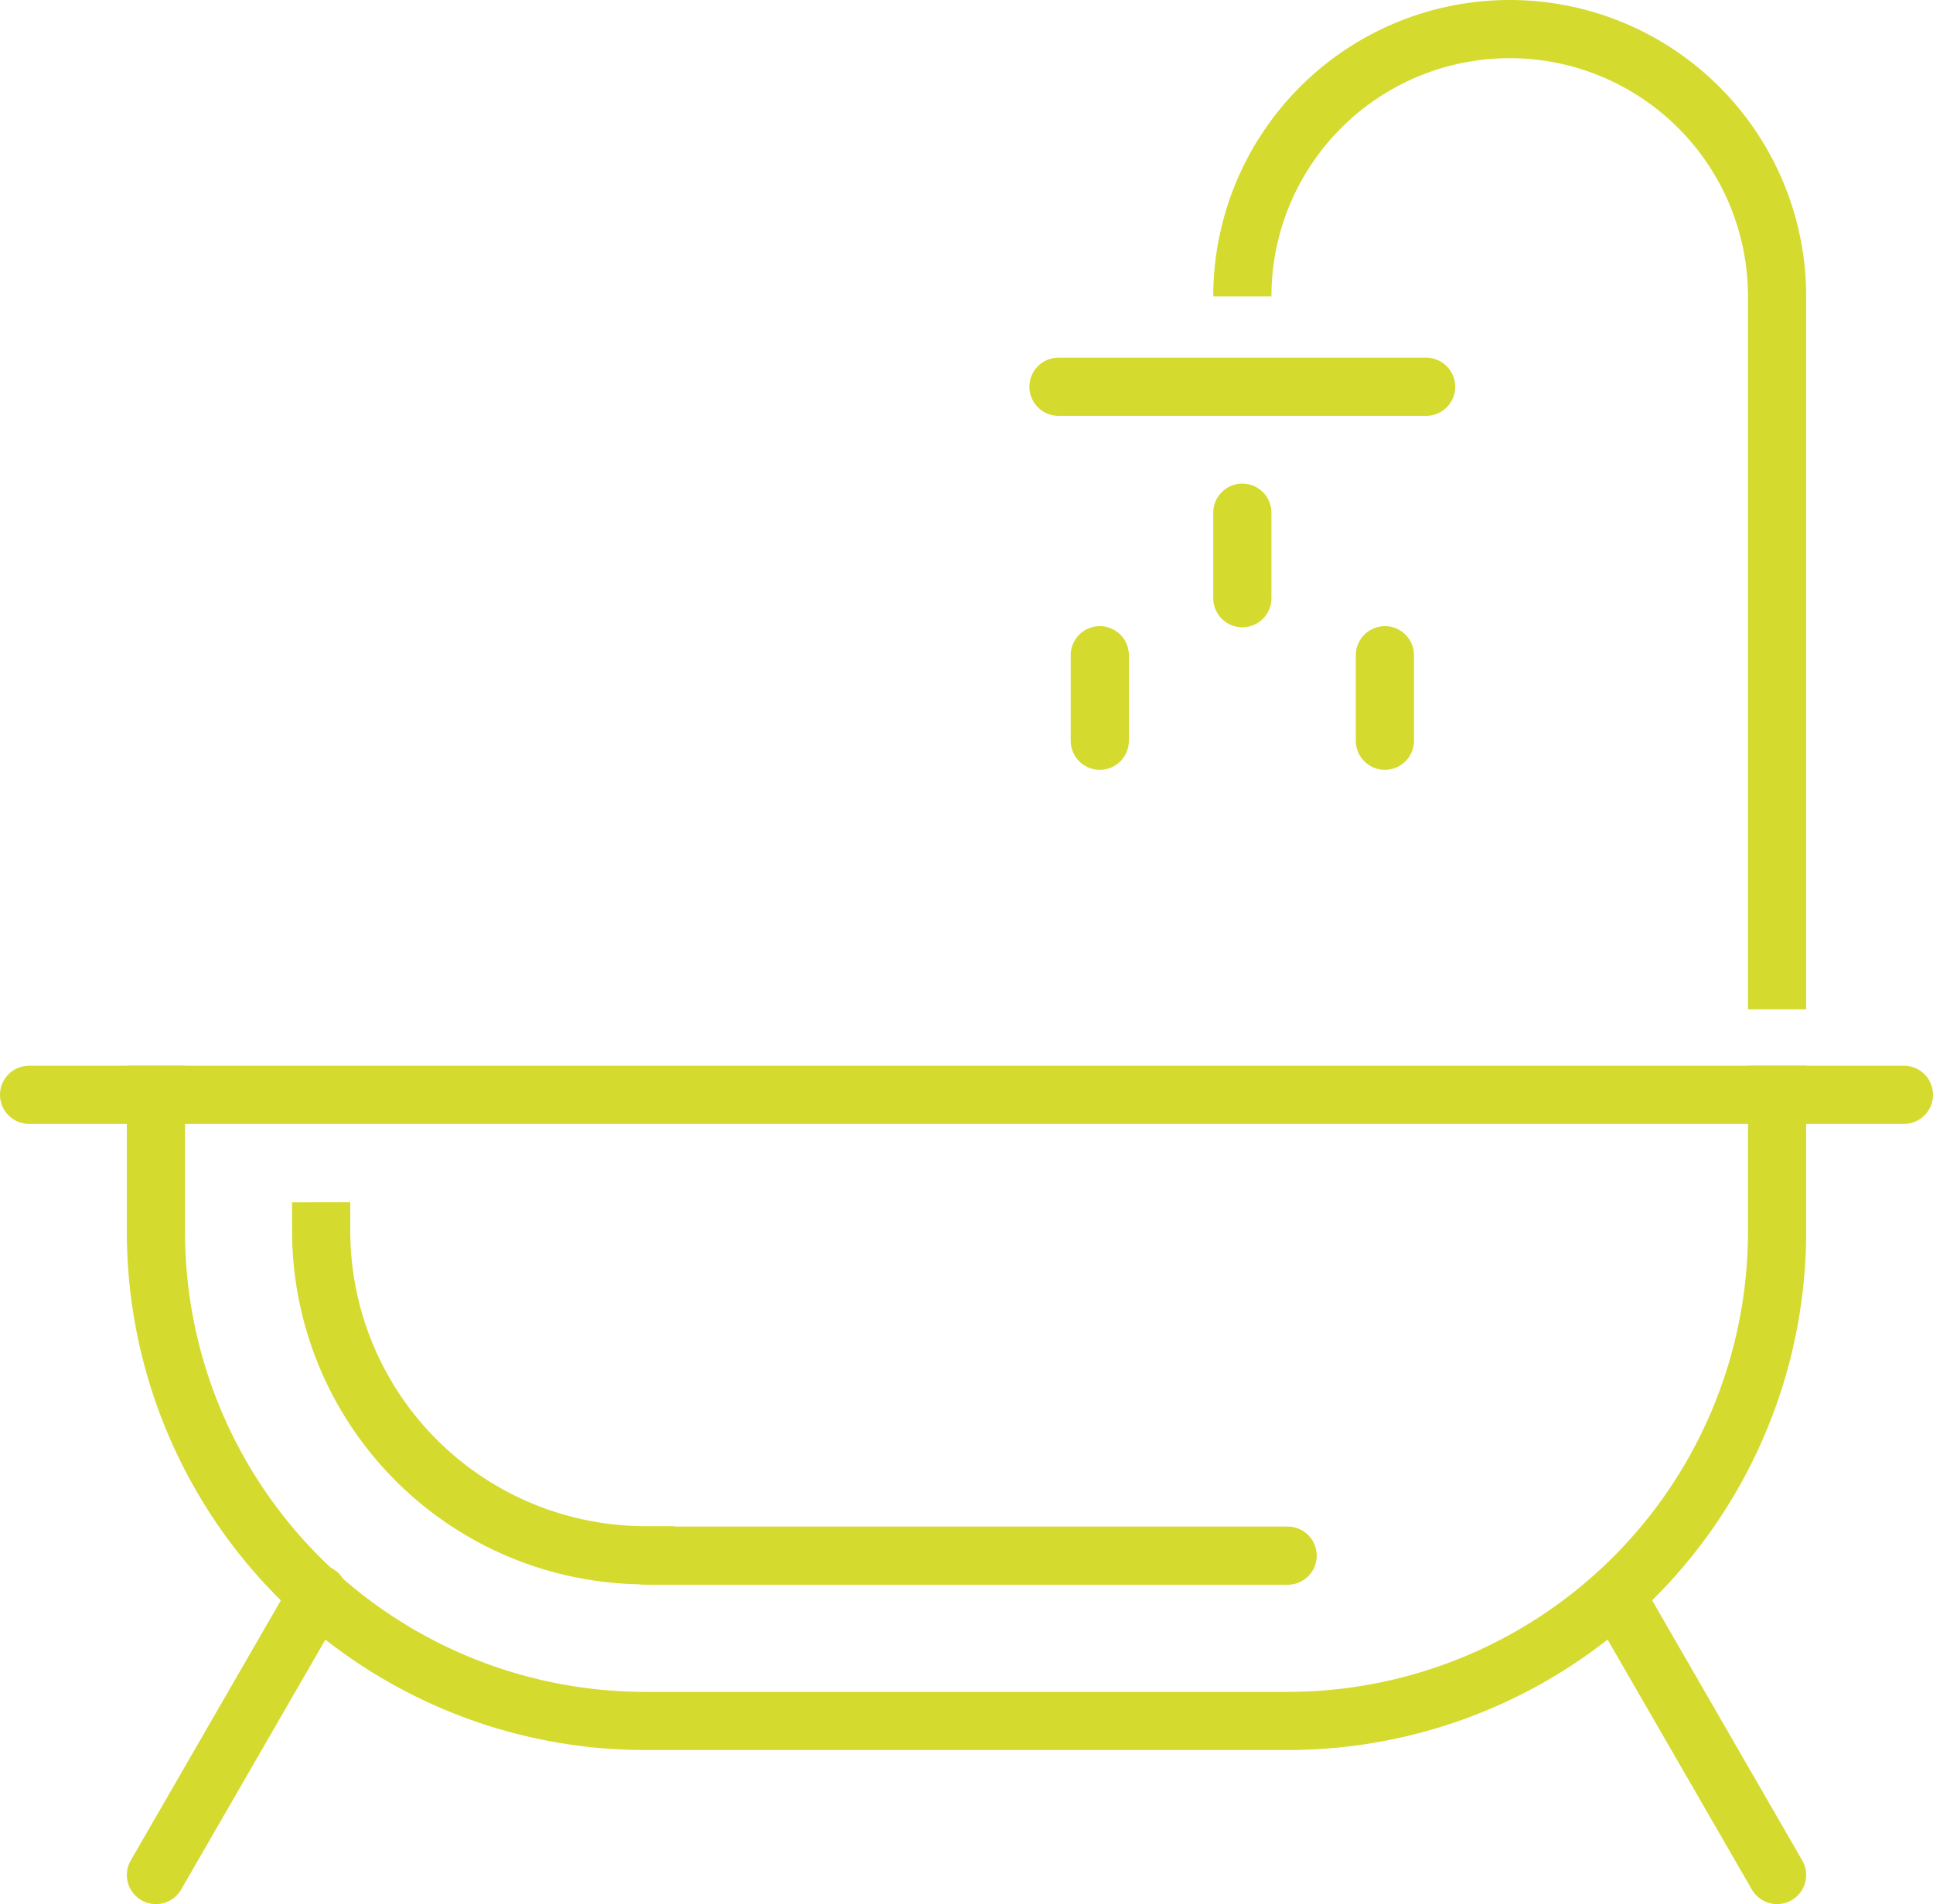 <?xml version="1.0" encoding="UTF-8"?> <svg xmlns="http://www.w3.org/2000/svg" viewBox="0 0 199.33 196.39"> <defs> <style>.cls-1,.cls-2,.cls-3{fill:none;}.cls-1,.cls-2,.cls-3,.cls-4{stroke:#d5da2f;stroke-linejoin:round;stroke-width:6px;}.cls-1,.cls-4{stroke-linecap:round;}.cls-2{stroke-linecap:square;}.cls-4{fill:#fff;}</style> </defs> <g id="Слой_2" data-name="Слой 2"> <g id="icons"> <line class="cls-1" x1="166.7" y1="164.71" x2="183.25" y2="193.39"></line> <line class="cls-1" x1="32.81" y1="164.4" x2="16.08" y2="193.39"></line> <path class="cls-2" d="M33.12,127a33.46,33.46,0,0,0,33.43,33.41"></path> <path class="cls-2" d="M16.08,112.92V127A50.46,50.46,0,0,0,66.55,177.5h66.23A50.47,50.47,0,0,0,183.25,127V112.92"></path> <line class="cls-1" x1="3" y1="112.92" x2="196.33" y2="112.92"></line> <line class="cls-1" x1="66.55" y1="160.45" x2="132.78" y2="160.45"></line> <path class="cls-3" d="M128.11,30.57a27.57,27.57,0,1,1,55.14,0V104.1"></path> <polyline class="cls-1" points="109.15 39.89 128.11 39.89 147.06 39.89"></polyline> <line class="cls-4" x1="128.11" y1="52.88" x2="128.11" y2="61.7"></line> <line class="cls-4" x1="142.81" y1="67.58" x2="142.81" y2="76.4"></line> <line class="cls-4" x1="113.41" y1="67.58" x2="113.41" y2="76.4"></line> </g> </g> </svg> 